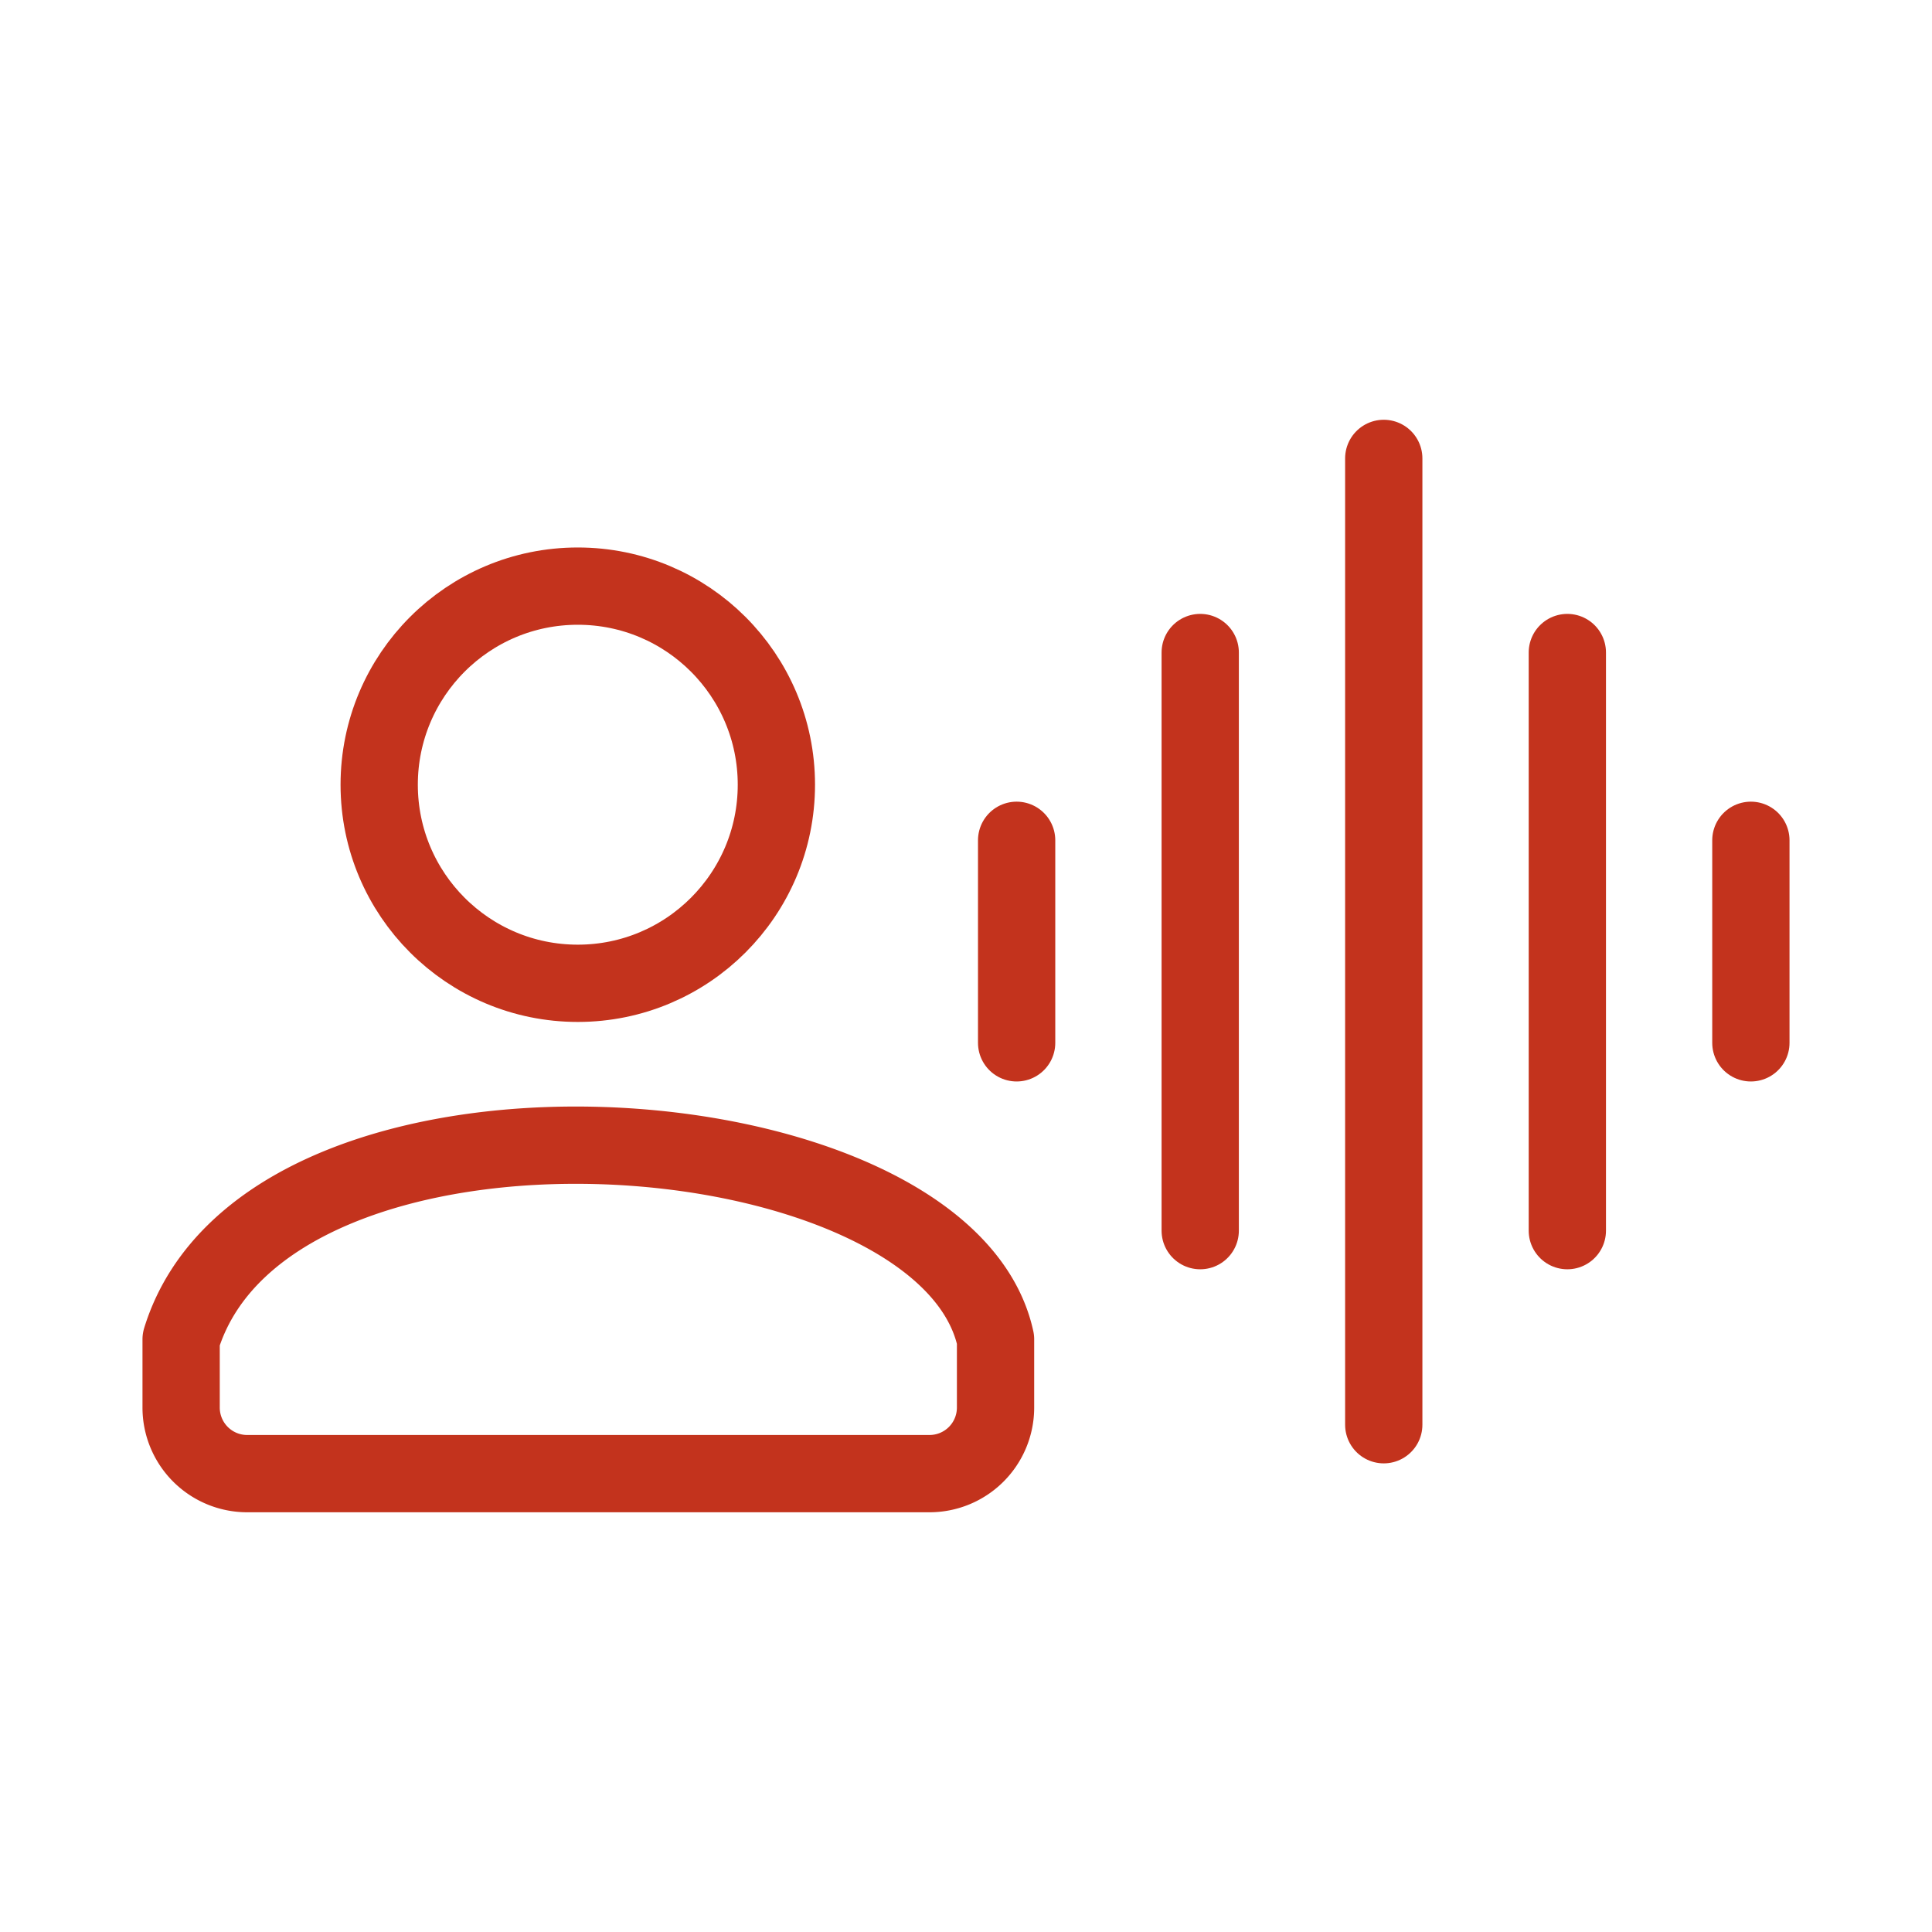 <!DOCTYPE svg PUBLIC "-//W3C//DTD SVG 1.1//EN" "http://www.w3.org/Graphics/SVG/1.1/DTD/svg11.dtd">
<!-- Uploaded to: SVG Repo, www.svgrepo.com, Transformed by: SVG Repo Mixer Tools -->
<svg width="800px" height="800px" viewBox="0 0 48 48" xmlns="http://www.w3.org/2000/svg" fill="#000000" stroke="#000000" stroke-width="1.92">
<g id="SVGRepo_bgCarrier" stroke-width="0"/>
<g id="SVGRepo_tracerCarrier" stroke-linecap="round" stroke-linejoin="round" stroke="#CCCCCC" stroke-width="0.096"/>
<g id="SVGRepo_iconCarrier">
<defs>
<style>.a{fill:none;stroke:#c3331d;stroke-linecap:round;stroke-linejoin:round;}</style>
</defs>
<circle class="a" cx="14.355" cy="19.496" r="4.934"/>
<path class="a" d="M24.734,33.276v1.691a1.641,1.641,0,0,1-1.645,1.645H6.145A1.641,1.641,0,0,1,4.5,34.966V33.276c2.159-7.021,18.973-5.816,20.234,0Z"/>
<path class="a" d="M25.258,20.877v5.032"/>
<path class="a" d="M29.819,16.212V30.575"/>
<path class="a" d="M34.379,11.389V35.397"/>
<path class="a" d="M43.5,20.877v5.032"/>
<path class="a" d="M38.94,16.212V30.575"/>
</g>
</svg>